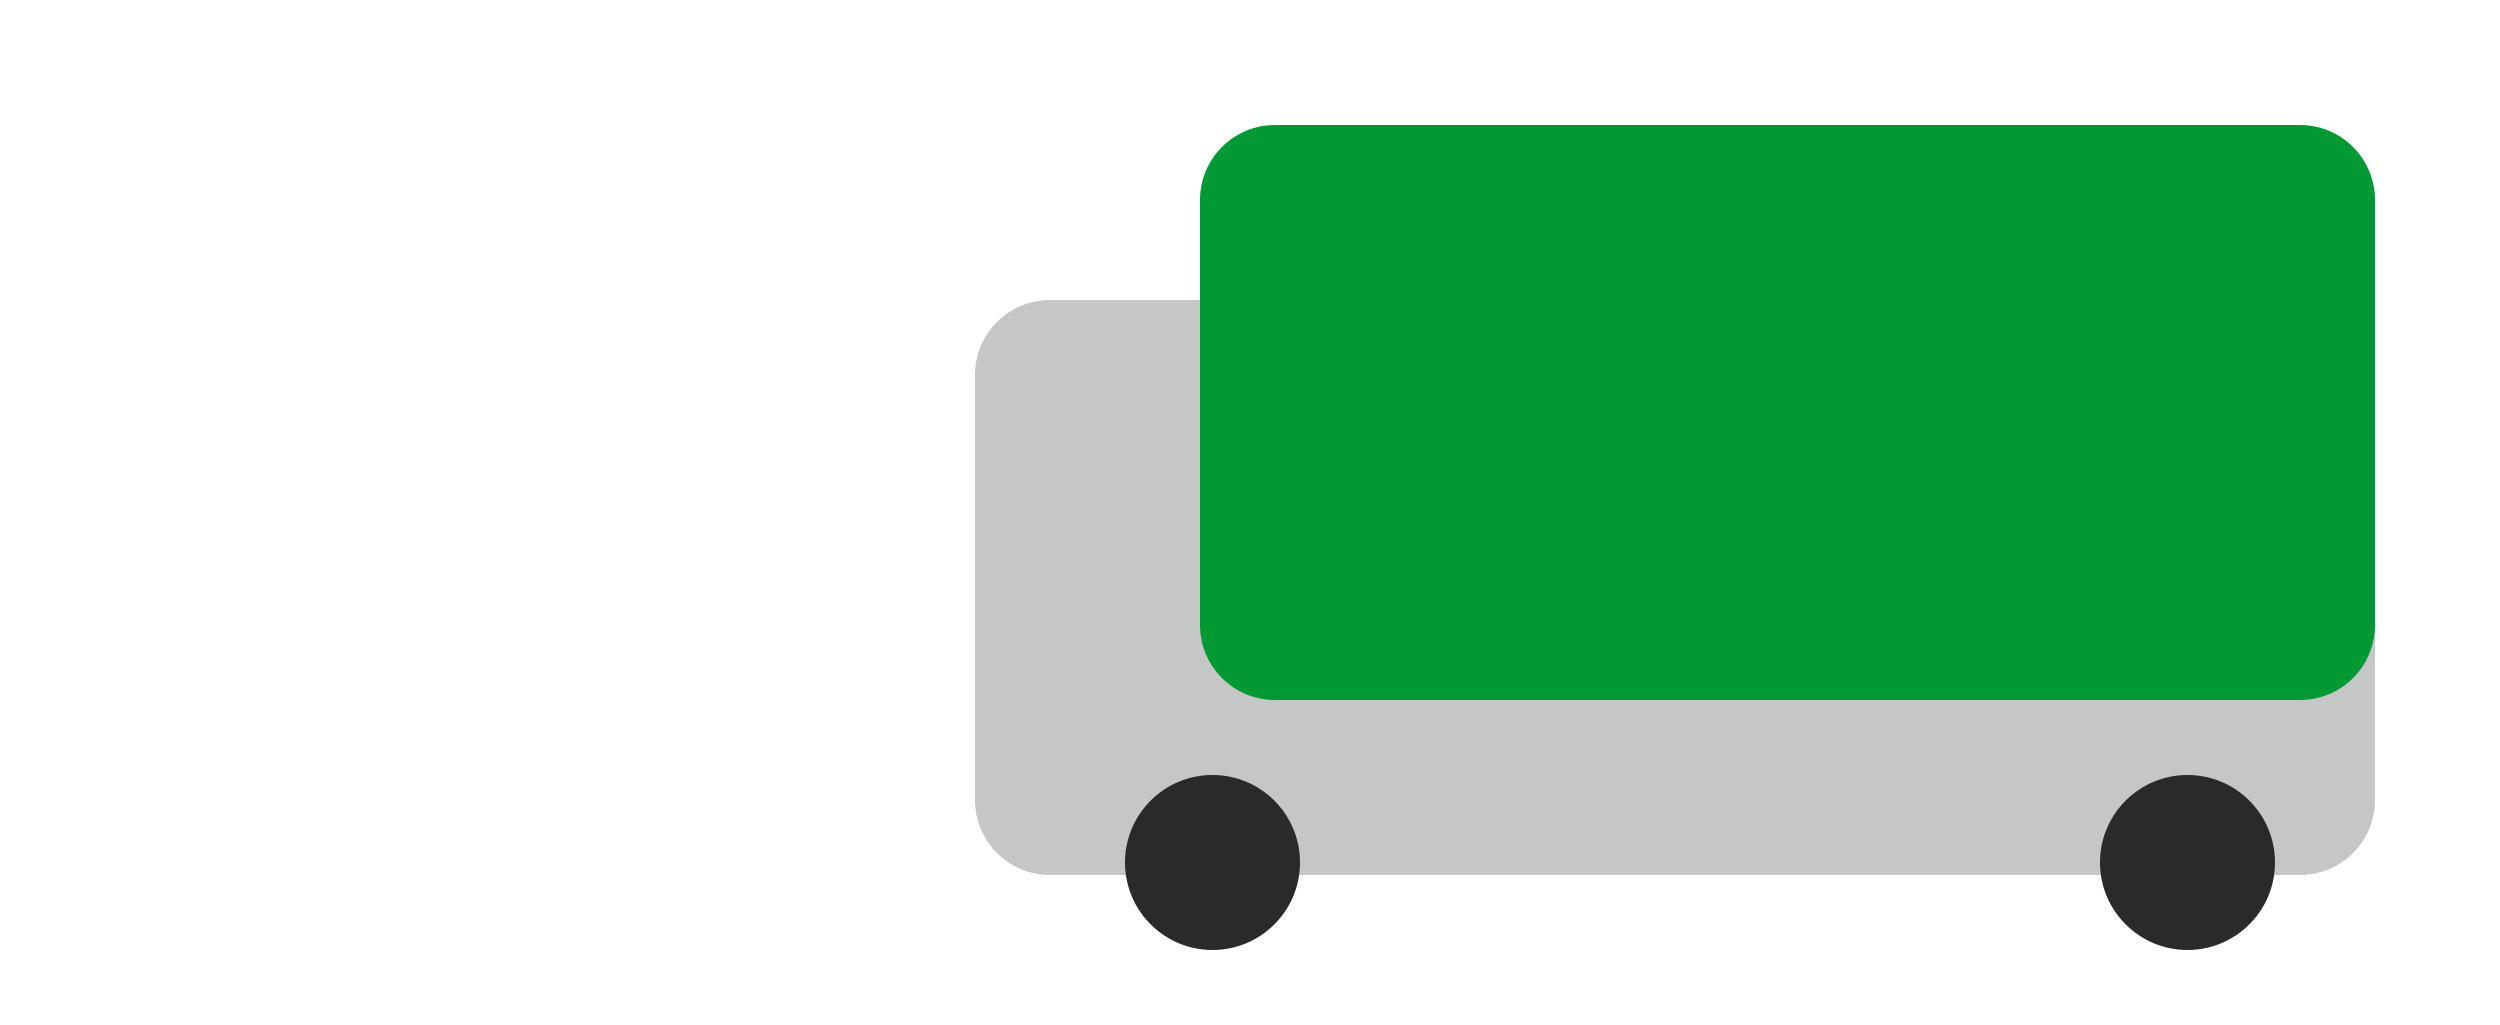 <?xml version="1.0" encoding="utf-8"?>
<svg width="100px" height="41px" viewBox="0 0 100 41" version="1.1" xmlns:xlink="http://www.w3.org/1999/xlink" xmlns="http://www.w3.org/2000/svg">
  <desc>Created with Lunacy</desc>
  <defs>
    <rect width="100" height="41" id="artboard_1" />
    <clipPath id="clip_1">
      <use xlink:href="#artboard_1" clip-rule="evenodd" />
    </clipPath>
  </defs>
  <g id="Vozidla" clip-path="url(#clip_1)">
    <g id="vuz4" transform="translate(39 5)">
      <path d="M2.999 0L53.001 0Q53.148 0 53.295 0.014Q53.442 0.029 53.586 0.058Q53.731 0.086 53.872 0.129Q54.013 0.172 54.149 0.228Q54.285 0.285 54.415 0.354Q54.545 0.424 54.667 0.505Q54.79 0.587 54.904 0.681Q55.017 0.774 55.122 0.878Q55.226 0.983 55.319 1.096Q55.413 1.21 55.495 1.333Q55.576 1.455 55.646 1.585Q55.715 1.715 55.772 1.851Q55.828 1.987 55.871 2.128Q55.914 2.269 55.942 2.414Q55.971 2.558 55.986 2.705Q56 2.852 56 2.999L56 20.001Q56 20.148 55.986 20.295Q55.971 20.442 55.942 20.586Q55.914 20.731 55.871 20.872Q55.828 21.013 55.772 21.149Q55.715 21.285 55.646 21.415Q55.576 21.545 55.495 21.667Q55.413 21.79 55.319 21.904Q55.226 22.017 55.122 22.122Q55.017 22.226 54.904 22.319Q54.79 22.413 54.667 22.495Q54.545 22.576 54.415 22.646Q54.285 22.715 54.149 22.772Q54.013 22.828 53.872 22.871Q53.731 22.914 53.586 22.942Q53.442 22.971 53.295 22.986Q53.148 23 53.001 23L2.999 23Q2.852 23 2.705 22.986Q2.558 22.971 2.414 22.942Q2.269 22.914 2.128 22.871Q1.987 22.828 1.851 22.772Q1.715 22.715 1.585 22.646Q1.455 22.576 1.333 22.495Q1.21 22.413 1.096 22.319Q0.983 22.226 0.878 22.122Q0.774 22.017 0.681 21.904Q0.587 21.79 0.505 21.667Q0.424 21.545 0.354 21.415Q0.285 21.285 0.228 21.149Q0.172 21.013 0.129 20.872Q0.086 20.731 0.058 20.586Q0.029 20.442 0.014 20.295Q0 20.148 0 20.001L0 2.999Q0 2.852 0.014 2.705Q0.029 2.558 0.058 2.414Q0.086 2.269 0.129 2.128Q0.172 1.987 0.228 1.851Q0.285 1.715 0.354 1.585Q0.424 1.455 0.505 1.333Q0.587 1.21 0.681 1.096Q0.774 0.983 0.878 0.878Q0.983 0.774 1.096 0.681Q1.21 0.587 1.333 0.505Q1.455 0.424 1.585 0.354Q1.715 0.285 1.851 0.228Q1.987 0.172 2.128 0.129Q2.269 0.086 2.414 0.058Q2.558 0.029 2.705 0.014Q2.852 0 2.999 0L2.999 0Z" transform="translate(0 7)" id="auto-part1" fill="#C5C6C6" stroke="none" />
      <path d="M2.999 0L44.001 0Q44.148 0 44.295 0.014Q44.442 0.029 44.586 0.058Q44.731 0.086 44.872 0.129Q45.013 0.172 45.149 0.228Q45.285 0.285 45.415 0.354Q45.545 0.424 45.667 0.505Q45.79 0.587 45.904 0.681Q46.017 0.774 46.122 0.878Q46.226 0.983 46.319 1.096Q46.413 1.21 46.495 1.333Q46.576 1.455 46.646 1.585Q46.715 1.715 46.772 1.851Q46.828 1.987 46.871 2.128Q46.914 2.269 46.942 2.414Q46.971 2.558 46.986 2.705Q47 2.852 47 2.999L47 20.001Q47 20.148 46.986 20.295Q46.971 20.442 46.942 20.586Q46.914 20.731 46.871 20.872Q46.828 21.013 46.772 21.149Q46.715 21.285 46.646 21.415Q46.576 21.545 46.495 21.667Q46.413 21.79 46.319 21.904Q46.226 22.017 46.122 22.122Q46.017 22.226 45.904 22.319Q45.79 22.413 45.667 22.495Q45.545 22.576 45.415 22.646Q45.285 22.715 45.149 22.772Q45.013 22.828 44.872 22.871Q44.731 22.914 44.586 22.942Q44.442 22.971 44.295 22.986Q44.148 23 44.001 23L2.999 23Q2.852 23 2.705 22.986Q2.558 22.971 2.414 22.942Q2.269 22.914 2.128 22.871Q1.987 22.828 1.851 22.772Q1.715 22.715 1.585 22.646Q1.455 22.576 1.333 22.495Q1.21 22.413 1.096 22.319Q0.983 22.226 0.878 22.122Q0.774 22.017 0.681 21.904Q0.587 21.79 0.505 21.667Q0.424 21.545 0.354 21.415Q0.285 21.285 0.228 21.149Q0.172 21.013 0.129 20.872Q0.086 20.731 0.058 20.586Q0.029 20.442 0.014 20.295Q0 20.148 0 20.001L0 2.999Q0 2.852 0.014 2.705Q0.029 2.558 0.058 2.414Q0.086 2.269 0.129 2.128Q0.172 1.987 0.228 1.851Q0.285 1.715 0.354 1.585Q0.424 1.455 0.505 1.333Q0.587 1.21 0.681 1.096Q0.774 0.983 0.878 0.878Q0.983 0.774 1.096 0.681Q1.21 0.587 1.333 0.505Q1.455 0.424 1.585 0.354Q1.715 0.285 1.851 0.228Q1.987 0.172 2.128 0.129Q2.269 0.086 2.414 0.058Q2.558 0.029 2.705 0.014Q2.852 0 2.999 0L2.999 0Z" transform="translate(9 0)" id="kargo" fill="#009933" stroke="none" />
      <path d="M0 3.5C0 1.567 1.567 0 3.5 0C5.433 0 7 1.567 7 3.5C7 5.433 5.433 7 3.5 7C1.567 7 0 5.433 0 3.5Z" transform="translate(45 26)" id="kolo2" fill="#2B2A29" stroke="none" />
      <path d="M0 3.5C0 1.567 1.567 0 3.5 0C5.433 0 7 1.567 7 3.5C7 5.433 5.433 7 3.5 7C1.567 7 0 5.433 0 3.5Z" transform="translate(6 26)" id="kolo1" fill="#2B2A29" stroke="none" />
    </g>
  </g>
</svg>